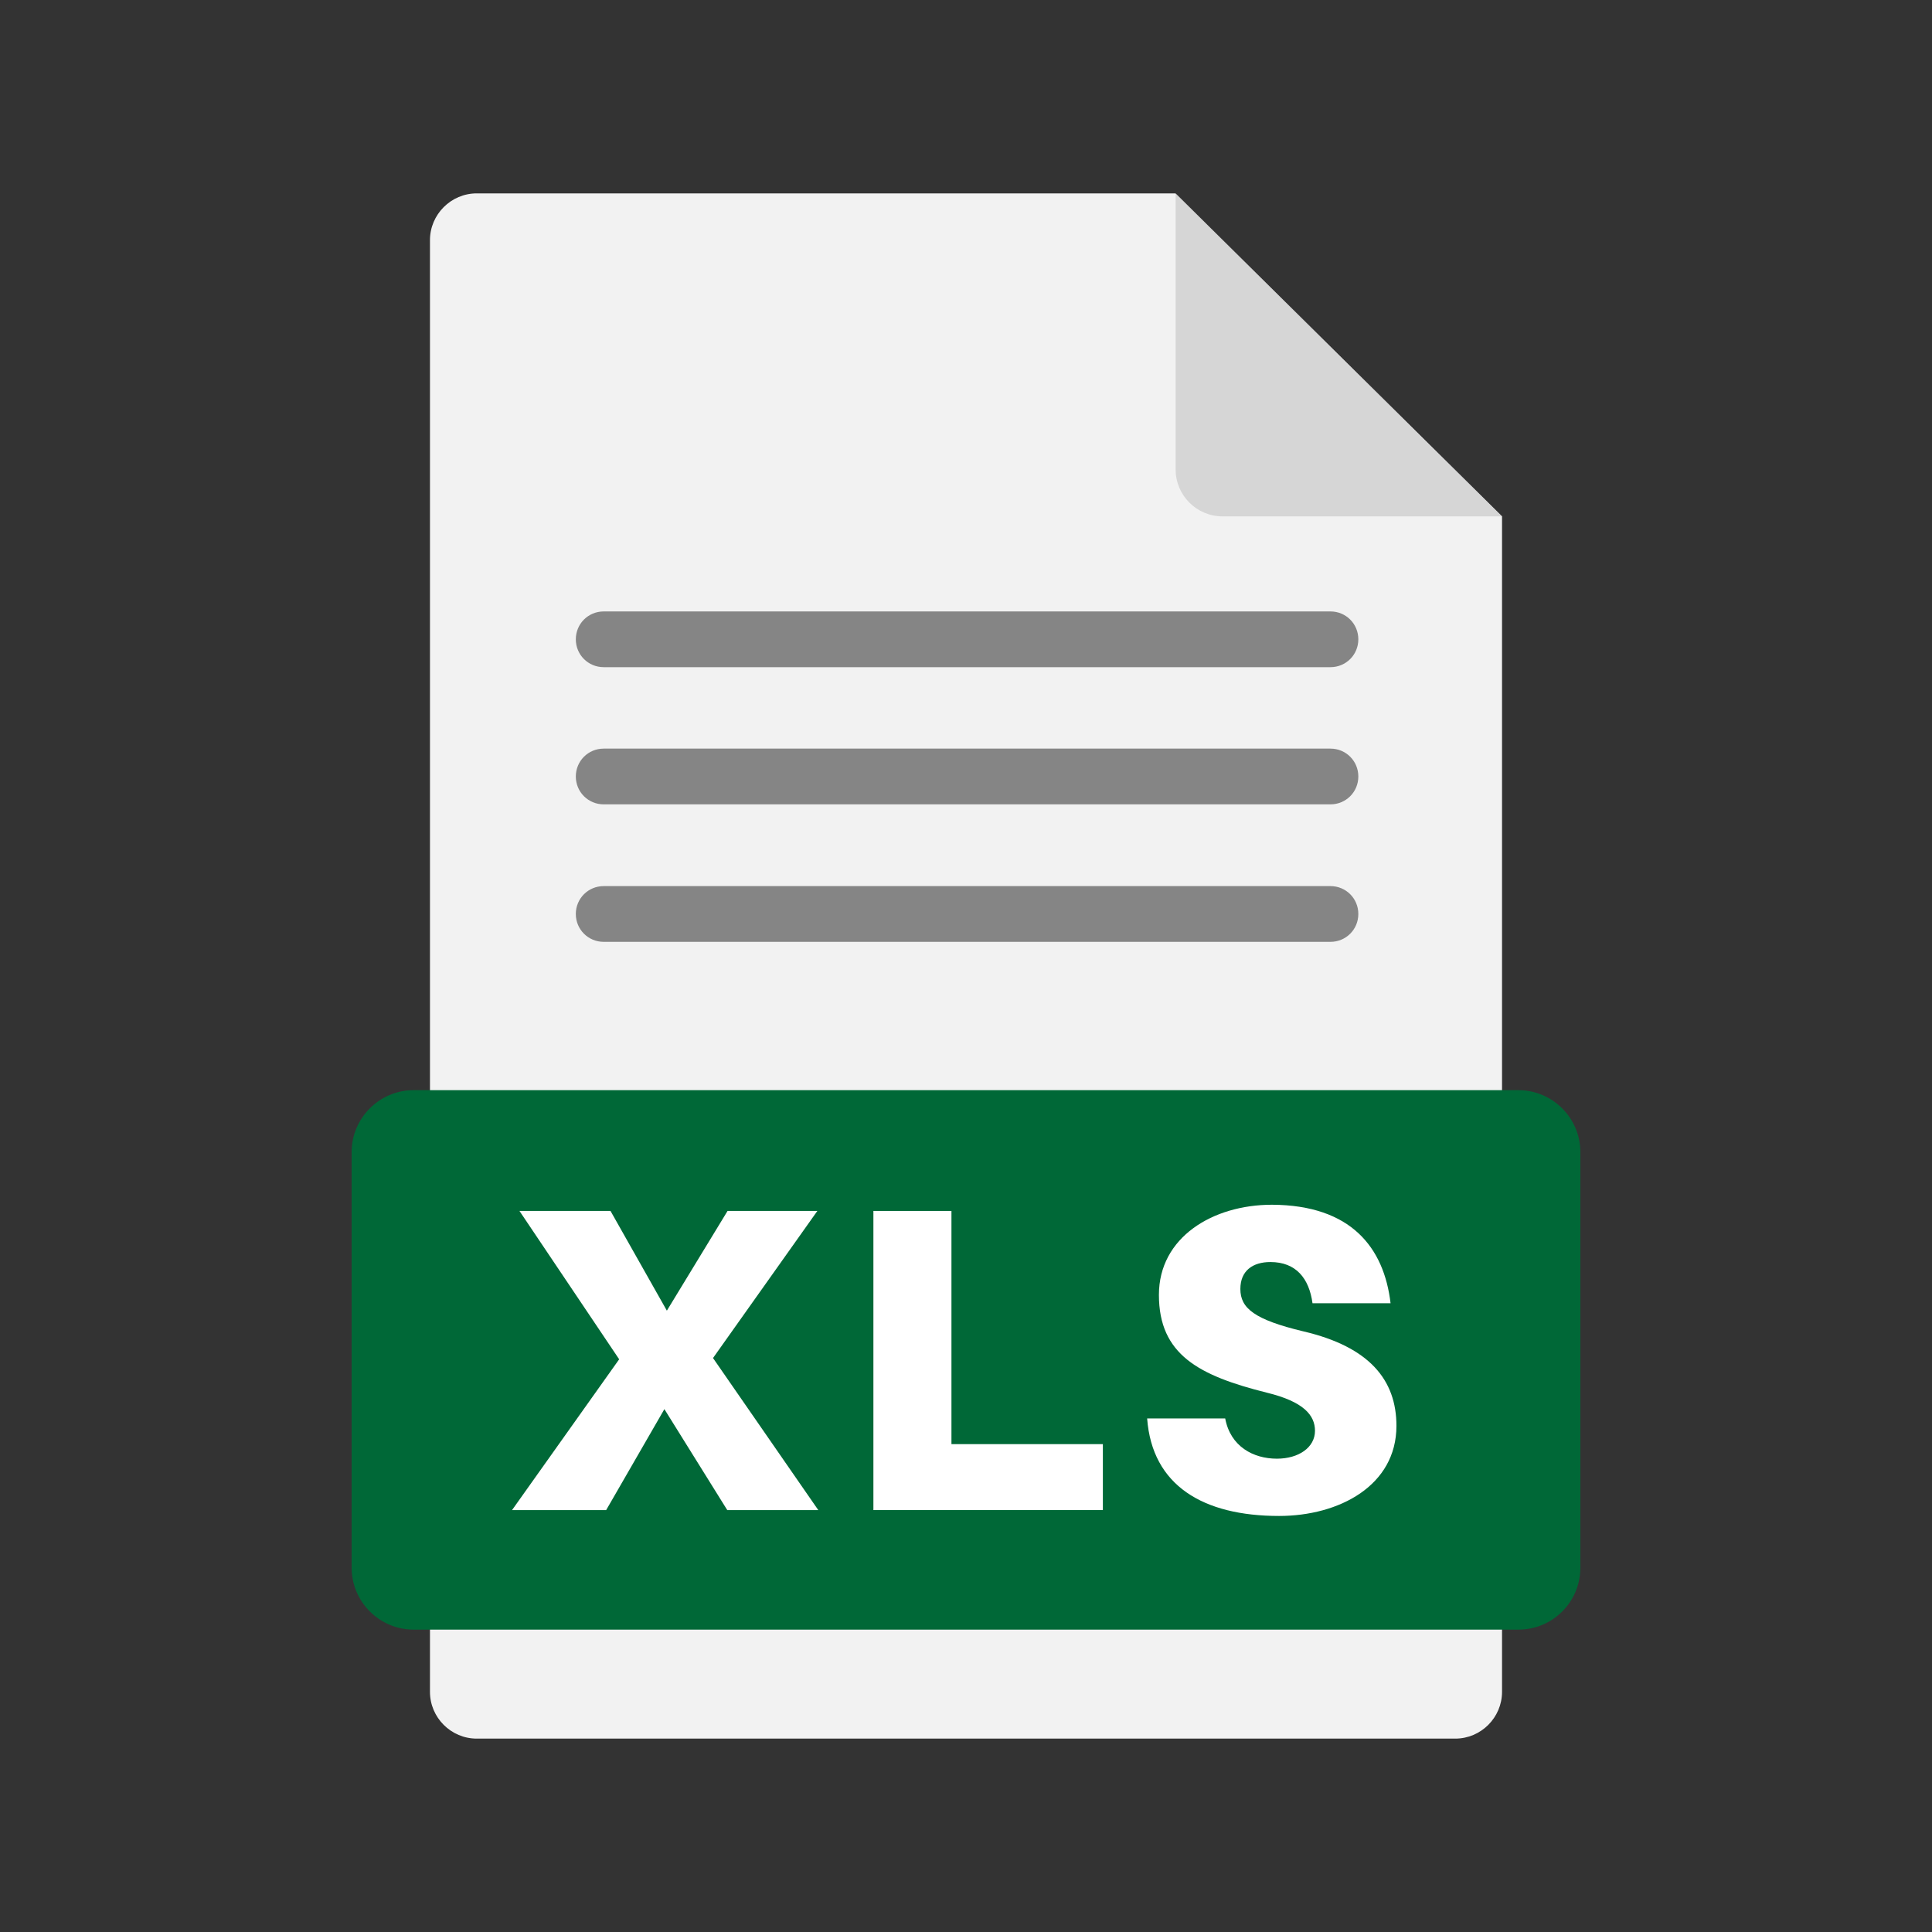 <?xml version="1.0" encoding="UTF-8"?> <svg xmlns="http://www.w3.org/2000/svg" xmlns:xlink="http://www.w3.org/1999/xlink" width="500" zoomAndPan="magnify" viewBox="0 0 375 375" height="500" preserveAspectRatio="xMidYMid meet" version="1.0"><rect x="0" y="0" width="375" height="375" fill="#333333" stroke="none"/><defs><clipPath id="b3da0deaa2"><path d="M 83 37.5 L 292 37.5 L 292 337.5 L 83 337.5 Z M 83 37.5 " clip-rule="nonzero"></path></clipPath><clipPath id="0618aec7f4"><path d="M 228 37.5 L 292 37.5 L 292 101 L 228 101 Z M 228 37.5 " clip-rule="nonzero"></path></clipPath><clipPath id="cf23d21c19"><path d="M 68.25 211 L 306.75 211 L 306.75 317 L 68.25 317 Z M 68.25 211 " clip-rule="nonzero"></path></clipPath></defs><g clip-path="url(#b3da0deaa2)"><path fill="#f2f2f2" d="M 291.543 100.227 L 291.543 328.387 C 291.543 333.375 287.457 337.465 282.469 337.465 L 92.531 337.465 C 87.543 337.465 83.457 333.375 83.457 328.387 L 83.457 46.613 C 83.457 41.625 87.543 37.535 92.531 37.535 L 228.133 37.535 Z M 291.543 100.227 " fill-opacity="1" fill-rule="nonzero"></path></g><g clip-path="url(#0618aec7f4)"><path fill="#cccccc" d="M 291.543 100.227 L 237.27 100.227 C 232.277 100.227 228.191 96.141 228.191 91.148 L 228.191 37.535 " fill-opacity="0.73" fill-rule="nonzero"></path></g><g clip-path="url(#cf23d21c19)"><path fill="#006837" d="M 294.73 316.309 L 80.27 316.309 C 73.66 316.309 68.25 310.898 68.25 304.285 L 68.25 223.625 C 68.25 217.012 73.66 211.602 80.27 211.602 L 294.73 211.602 C 301.34 211.602 306.75 217.012 306.75 223.625 L 306.75 304.285 C 306.75 310.898 301.402 316.309 294.73 316.309 Z M 294.73 316.309 " fill-opacity="1" fill-rule="nonzero"></path></g><path fill="#666666" d="M 258.246 182.812 L 117.176 182.812 C 114.172 182.812 111.766 180.406 111.766 177.402 C 111.766 174.398 114.172 171.992 117.176 171.992 L 258.246 171.992 C 261.25 171.992 263.652 174.398 263.652 177.402 C 263.652 180.406 261.25 182.812 258.246 182.812 Z M 258.246 182.812 " fill-opacity="0.77" fill-rule="nonzero"></path><path fill="#666666" d="M 258.246 156.125 L 117.176 156.125 C 114.172 156.125 111.766 153.719 111.766 150.715 C 111.766 147.711 114.172 145.305 117.176 145.305 L 258.246 145.305 C 261.25 145.305 263.652 147.711 263.652 150.715 C 263.652 153.719 261.25 156.125 258.246 156.125 Z M 258.246 156.125 " fill-opacity="0.77" fill-rule="nonzero"></path><path fill="#666666" d="M 258.246 129.496 L 117.176 129.496 C 114.172 129.496 111.766 127.094 111.766 124.09 C 111.766 121.082 114.172 118.68 117.176 118.68 L 258.246 118.68 C 261.25 118.68 263.652 121.082 263.652 124.09 C 263.652 127.094 261.25 129.496 258.246 129.496 Z M 258.246 129.496 " fill-opacity="0.77" fill-rule="nonzero"></path><path fill="#ffffff" d="M 128.957 273.512 L 117.656 293.105 L 99.387 293.105 L 120.18 263.836 L 100.828 235.043 L 118.5 235.043 L 129.438 254.398 L 141.219 235.043 L 158.648 235.043 L 138.395 263.594 L 158.828 293.105 L 141.16 293.105 Z M 128.957 273.512 " fill-opacity="1" fill-rule="nonzero"></path><path fill="#ffffff" d="M 214.066 293.105 L 169.527 293.105 L 169.527 235.043 L 184.676 235.043 L 184.676 280.305 L 214.066 280.305 Z M 214.066 293.105 " fill-opacity="1" fill-rule="nonzero"></path><path fill="#ffffff" d="M 269.906 252.957 L 254.758 252.957 C 254.098 248.148 251.574 244.961 246.586 244.961 C 243.156 244.961 240.754 246.645 240.754 250.191 C 240.754 253.918 243.457 256.141 253.016 258.426 C 265.816 261.43 271.047 267.863 271.047 276.758 C 271.047 288.359 259.926 294.246 248.266 294.246 C 233.543 294.246 223.625 288.359 222.66 275.316 L 237.809 275.316 C 238.832 280.785 243.277 283.129 247.848 283.129 C 252.055 283.129 255.238 280.965 255.238 277.719 C 255.238 274.715 253.074 272.07 245.922 270.324 C 232.699 267.02 224.945 262.934 224.945 251.332 C 224.945 240.152 235.406 233.84 246.883 233.84 C 262.273 233.902 268.645 242.195 269.906 252.957 Z M 269.906 252.957 " fill-opacity="1" fill-rule="nonzero"></path></svg> 